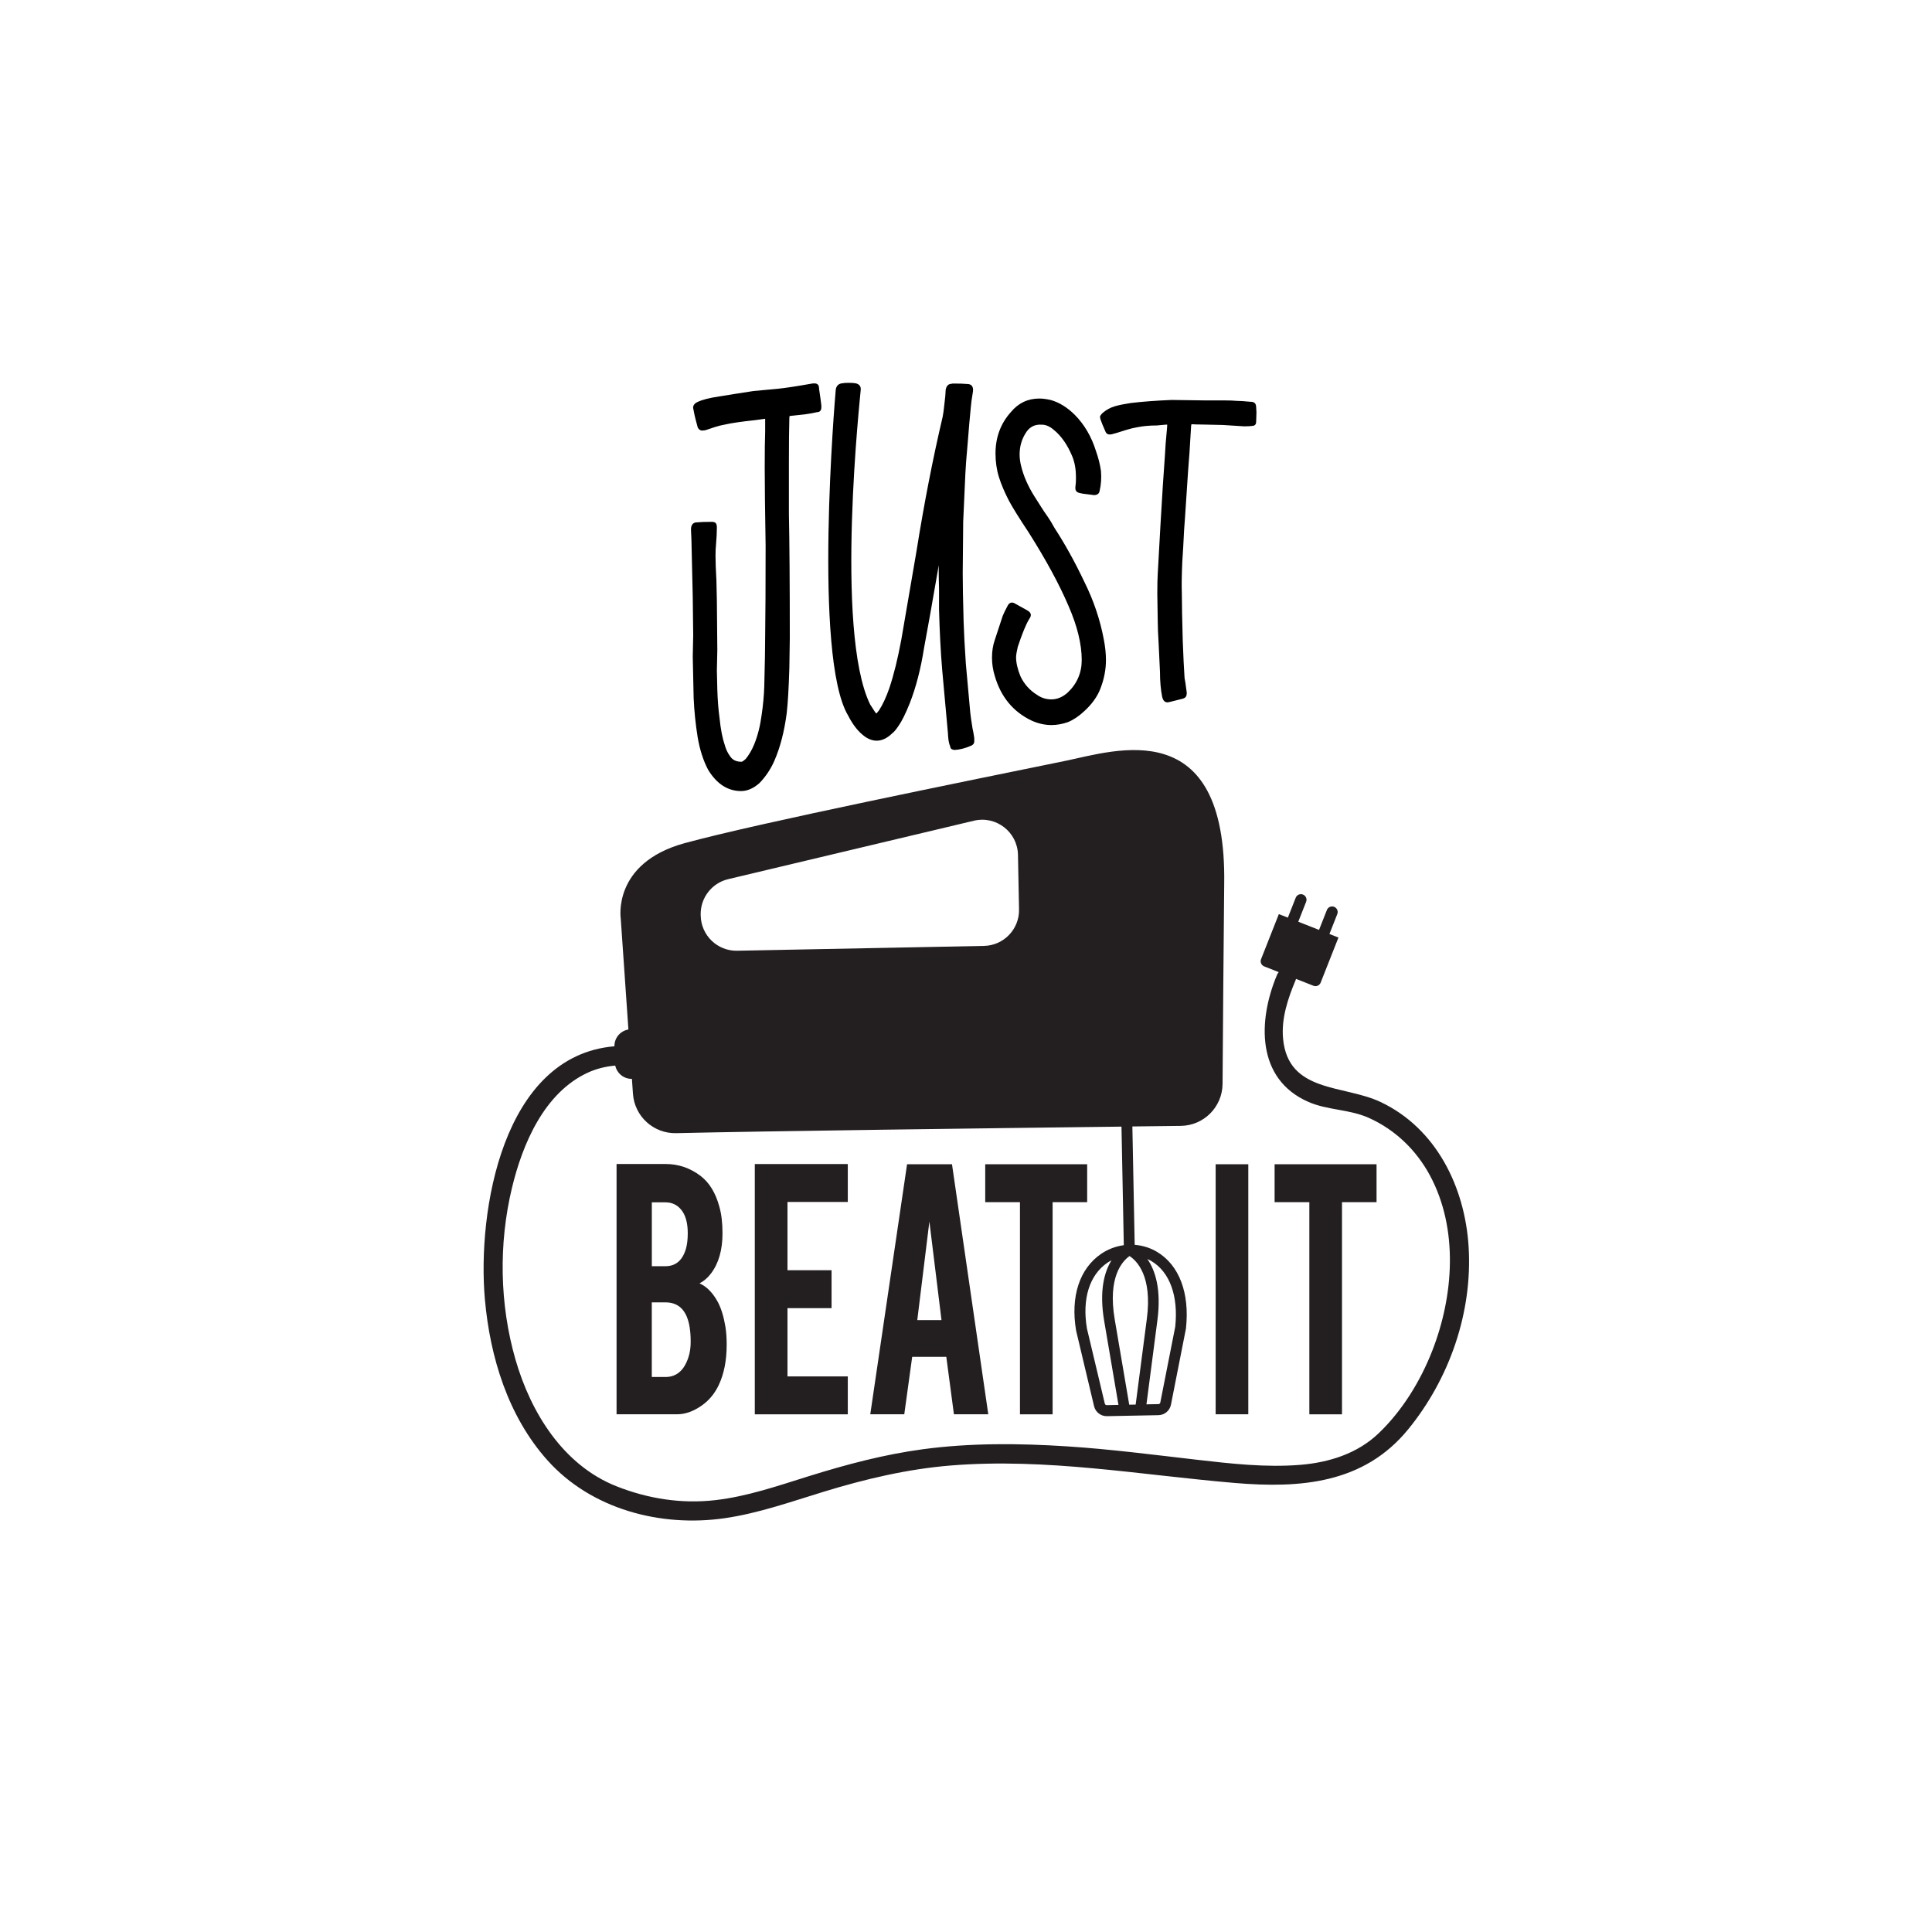 <?xml version="1.0" encoding="utf-8"?>
<!-- Generator: Adobe Illustrator 21.0.0, SVG Export Plug-In . SVG Version: 6.00 Build 0)  -->
<svg version="1.1" id="Calque_1" xmlns="http://www.w3.org/2000/svg" xmlns:xlink="http://www.w3.org/1999/xlink" x="0px" y="0px"
	 viewBox="0 0 600 600" style="enable-background:new 0 0 600 600;" xml:space="preserve">
<style type="text/css">
	.st0{fill:#231F20;}
</style>
<path class="st0" d="M222.98,404.45c-1.57-2.93-3.49-4.9-5.74-5.89c1.36-0.7,2.54-1.71,3.54-3.04c2.4-3.14,3.6-7.31,3.6-12.52
	c0-3.18-0.32-5.93-0.97-8.24c-1.18-4.34-3.15-7.54-5.9-9.61c-3.22-2.44-6.84-3.66-10.84-3.66h-15.19v77.73h18.79
	c2.54,0,5.1-0.91,7.68-2.73c2.29-1.61,4.06-3.76,5.31-6.45c1.61-3.43,2.42-7.6,2.42-12.52c0-1.98-0.13-3.78-0.38-5.39
	C224.79,409,224.02,406.44,222.98,404.45z M202.43,373.4h4.24c2,0,3.63,0.76,4.88,2.29c1.36,1.65,2.04,4.09,2.04,7.31
	c0,1.94-0.2,3.57-0.59,4.9c-1.07,3.55-3.18,5.33-6.33,5.33h-4.24V373.4z M213.8,421.5c-1.32,4.09-3.7,6.14-7.14,6.14h-4.24v-23.18
	h4.24c2.5,0,4.4,0.91,5.69,2.73c1.43,1.98,2.15,5.14,2.15,9.48C214.5,418.48,214.27,420.09,213.8,421.5z M234.41,361.5h28.88v11.78
	h-18.73v21.2h13.69v11.78h-13.69v21.2h18.73v11.78h-28.88V361.5z M281.7,361.56l-11.43,77.66h10.56l2.46-17.85h10.59l2.37,17.85
	h10.67l-11.27-77.66H281.7z M284.87,409.97l3.76-30.62l3.76,30.62H284.87z M305.96,361.56h31.67v11.78h-10.73v65.89h-10.14v-65.89
	h-10.79V361.56z M377.53,361.56h10.14v77.66h-10.14V361.56z M427.5,361.56v11.78h-10.73v65.89h-10.14v-65.89h-10.79v-11.78H427.5z"
	/>
<path class="st0" d="M456.09,387.15c-1.16-18.49-10.01-36.73-27.37-44.93c-11.42-5.39-28.66-2.76-30.25-19.63
	c-0.59-6.31,1.52-12.56,3.93-18.28c0.04-0.11,0.06-0.2,0.09-0.31l5.42,2.14c0.88,0.35,1.88-0.09,2.23-0.97l5.53-14.01l-2.8-1.1
	l2.44-6.19c0.35-0.89-0.09-1.9-0.98-2.25c-0.89-0.35-1.9,0.09-2.25,0.98l-2.44,6.19l-6.45-2.54l2.44-6.19
	c0.35-0.89-0.09-1.9-0.98-2.25c-0.89-0.35-1.9,0.09-2.25,0.98l-2.44,6.19l-2.8-1.1l-5.53,14.01c-0.35,0.88,0.09,1.88,0.97,2.23
	l4.52,1.78c-0.2,0.24-0.38,0.5-0.52,0.83c-5.99,14.22-6.49,32.41,9.77,39.49c5.99,2.61,12.73,2.23,18.83,4.99
	c8.15,3.69,14.65,9.97,18.88,17.83c8.91,16.57,7.39,37.4,0.72,54.46c-3.68,9.42-9.31,18.61-16.66,25.63
	c-6.6,6.31-15.4,9.06-24.34,9.79c-10.71,0.87-21.54-0.37-32.17-1.59c-13.39-1.54-26.74-3.28-40.2-4.15
	c-14.93-0.96-30.03-1.1-44.88,0.9c-12.05,1.62-23.74,4.74-35.33,8.35c-9.52,2.97-19.12,6.31-29.07,7.45
	c-10.49,1.21-20.91-0.43-30.7-4.31c-16.57-6.56-26.63-22.91-31.37-39.38c-4.93-17.13-5.25-35.93-1.09-53.26
	c3.27-13.64,10.01-29.58,23.58-35.82c2.68-1.23,5.56-1.93,8.5-2.18c0.52,2.39,2.65,4.16,5.18,4.12l0.32,4.61
	c0.48,7.01,6.38,12.41,13.41,12.25c28.25-0.65,97.56-1.54,138.31-2.03l0.72,36.82c-2.47,0.33-4.89,1.23-7.04,2.69
	c-6.72,4.59-9.55,13.27-7.78,23.81l5.59,23.52c0.43,1.82,2.11,3.12,3.98,3.08l16.03-0.31c1.87-0.04,3.5-1.4,3.86-3.24l4.65-23.61
	l0.02-0.15c1.17-10.96-2.11-19.61-9-23.72c-2.14-1.28-4.51-1.99-6.93-2.18l-0.72-36.76c5.74-0.07,10.82-0.13,15.02-0.18
	c7.17-0.08,12.94-5.88,12.99-13.05c0.11-16.04,0.32-43.55,0.51-61.9c0.88-53.46-33.94-41.56-49.24-38.43
	c-28.26,5.79-95.76,19.37-118.37,25.59c-22.61,6.23-19.79,23.53-19.79,23.53l2.37,34.33c-2.5,0.43-4.38,2.6-4.34,5.21
	c-34.76,2.9-42.65,51.3-40.23,78.6c1.59,17.92,7.21,36.3,19.39,49.93c13.63,15.26,35.22,20.9,55.07,18.03
	c10.5-1.52,20.55-5.1,30.66-8.19c12.97-3.98,26.14-7.1,39.69-8.19c29.61-2.38,58.65,2.94,88.02,5.43
	c20.4,1.73,40.09,0.23,53.86-16.6C450.16,428.21,457.36,407.47,456.09,387.15z M343.72,436.38c-0.29,0.01-0.54-0.19-0.61-0.47
	l-5.56-23.36c-1.53-9.15,0.78-16.58,6.35-20.39c0.41-0.28,0.85-0.52,1.28-0.75c-2.2,3.56-3.88,9.44-2.25,18.93
	c2.62,15.33,3.89,22.82,4.42,25.96L343.72,436.38z M357.61,391.66c5.68,3.4,8.37,10.82,7.37,20.37l-4.64,23.54
	c-0.06,0.28-0.3,0.49-0.59,0.49l-3.71,0.07c0.41-3.17,1.38-10.7,3.4-26.12c1.27-9.71-0.72-15.56-3.11-19.01
	C356.76,391.21,357.19,391.41,357.61,391.66z M356.16,409.59c-2.13,16.28-3.1,23.77-3.47,26.61l-2,0.04
	c-0.48-2.83-1.74-10.27-4.5-26.46c-2.26-13.24,2.4-18.16,4.6-19.7C353.03,391.54,357.91,396.28,356.16,409.59z M226.15,273.03
	l76.31-18.15c6.9-1.64,13.54,3.51,13.68,10.59l0.33,16.96c0.12,6.14-4.76,11.21-10.89,11.33l-76.64,1.5
	c-6.14,0.12-11.21-4.76-11.33-10.9c0-0.1,0-0.21-0.01-0.31C217.51,278.82,221.06,274.24,226.15,273.03z"/>
<path d="M255.08,125.94l0,0.56c0,0.45-0.11,0.82-0.32,1.08c-0.22,0.27-0.58,0.42-1.08,0.43c-0.85,0.23-2.07,0.44-3.73,0.67
	l-4.71,0.51c-0.03,0-0.1,0.14-0.1,0.67c-0.09,3-0.14,7.57-0.14,13.6v16.11c0.18,8.61,0.28,21.6,0.28,38.6l-0.14,9.24
	c-0.19,6.26-0.46,11.02-0.83,14.15c-0.74,5.62-2.01,10.52-3.77,14.58c-1.12,2.61-2.69,4.98-4.66,7.03c-1.87,1.67-3.79,2.5-5.74,2.5
	c-4.13,0-7.57-2.23-10.23-6.62c-1.51-2.86-2.59-6.24-3.24-10.08c-0.65-4.03-1.07-8.11-1.25-12.15l-0.28-12.94l0.14-6.57l-0.14-11.9
	l-0.41-17.79l-0.14-3.18c0-1.99,1.22-2.21,1.74-2.21c0.98-0.11,2.58-0.17,4.7-0.17c0.62,0,1.04,0.14,1.28,0.43
	c0.22,0.27,0.32,0.71,0.32,1.41c0,1.35-0.09,3.17-0.28,5.41c-0.09,0.77-0.14,1.88-0.14,3.32c0,1.8,0.09,4.39,0.28,7.69l0.14,6.23
	l0.14,15.28l-0.14,6.39c0,0.78,0.05,2.83,0.14,5.93c0.09,3.15,0.32,6.1,0.68,8.76c0.36,3.55,0.91,6.39,1.63,8.46
	c0.36,1.31,0.89,2.44,1.59,3.39c0.76,1.23,1.93,1.81,3.6,1.81c0.06,0,0.41-0.04,1.32-0.88c1.01-1.24,1.92-2.78,2.63-4.52
	c1.08-2.63,1.86-5.7,2.31-9.11c0.46-3.1,0.73-6.08,0.82-8.85c0.19-7.28,0.28-12.49,0.28-15.93c0.09-6.33,0.14-15.7,0.14-27.86
	c-0.18-10.59-0.28-18.78-0.28-24.34c0-5.01,0.05-8.64,0.14-11.1l0-3.93l-3.16,0.43c-4.21,0.45-7.3,0.9-9.21,1.34
	c-1.19,0.22-2.21,0.47-3.07,0.75c-0.87,0.28-1.63,0.53-2.27,0.75c-0.58,0.24-1.11,0.36-1.54,0.36c-0.68,0.14-1.32-0.19-1.69-0.95
	c-0.22-0.76-0.43-1.55-0.66-2.45c-0.23-0.91-0.45-1.88-0.63-2.89l-0.15-0.76c0-0.53,0.24-1.28,1.4-1.8
	c1.42-0.69,3.64-1.26,6.76-1.72c2.74-0.46,6.32-1.02,10.63-1.68l7.35-0.68c2.29-0.22,5.99-0.78,11.01-1.67l0.64-0.01
	c0.54,0,0.84,0.24,1.01,0.43c0.22,0.27,0.32,0.66,0.32,1.25C254.77,123.4,254.99,125.06,255.08,125.94z M302.02,226.17
	c-0.37-2.3-0.6-3.92-0.69-4.8l-1.38-15.25c-0.37-5.52-0.6-9.88-0.69-12.97c-0.18-6.5-0.28-11.58-0.28-15.09l0.14-14.96l0-0.88
	l0.69-15.26c0.09-1.98,0.32-5.02,0.69-9.05c0.36-4.61,0.68-8.37,0.97-11.18c0.09-1.28,0.32-2.99,0.68-5.09
	c0.12-0.81,0-1.43-0.35-1.84c-0.31-0.36-0.75-0.53-1.34-0.54c-1.04-0.1-2.54-0.16-4.56-0.15l-0.84,0.15
	c-0.66,0.14-1.11,0.67-1.36,1.66l-0.13,2.08c-0.09,0.71-0.21,1.75-0.35,3.11c-0.14,1.34-0.29,2.46-0.47,3.34
	c-3.03,12.86-5.77,26.95-8.15,41.87l-4.69,27.33c-1.09,5.89-2.34,10.95-3.71,15.03c-0.99,2.86-2.09,5.21-3.23,6.95l-0.77,0.95
	l-0.39-0.36l-1.59-2.46c-11.14-22.86-2.92-96.98-2.92-97.65c0.12-1.06-0.41-1.79-1.5-2.06c-0.97-0.21-3.39-0.21-4.3-0.01
	c-1.15,0.13-1.85,0.88-1.96,2.11c-0.18,1.81-7.08,82.74,3.85,101.07c1.31,2.57,2.8,4.55,4.4,5.89c3.03,2.66,6.27,2.54,9.18-0.27
	c0.61-0.44,1.28-1.22,2.05-2.38c1.03-1.44,2.21-3.81,3.51-7.06c1.94-4.94,3.43-10.72,4.44-17.16c1-5.3,2.44-13.38,4.28-24.04
	c0.06-0.43,0.15-0.99,0.26-1.69c0.02,3.17,0.06,5.68,0.12,7.5v6.36c0.18,6.85,0.51,13.11,0.97,18.61l1.79,19.74
	c0,0.34,0.05,0.94,0.14,1.79c0.09,0.86,0.28,1.62,0.55,2.25c0.03,0.54,0.3,0.81,0.54,0.93c0.26,0.14,0.57,0.21,0.95,0.21
	c0,0,0.01,0,0.01,0c1.52-0.1,3.15-0.52,4.83-1.24c0.36-0.13,0.63-0.3,0.82-0.51c0.23-0.25,0.34-0.59,0.34-1.02l-0.01-0.98
	C302.38,227.95,302.2,226.95,302.02,226.17z M336.76,180.71c-2.94-6.2-6.07-11.84-9.26-16.73c-0.75-1.4-1.51-2.64-2.24-3.68
	c-0.72-1-1.36-1.96-1.92-2.86l-2.07-3.25c-2.07-3.28-3.49-6.56-4.22-9.75c-0.27-1.14-0.4-2.25-0.4-3.29c0-2.36,0.58-4.51,1.73-6.41
	c1.19-2.1,2.9-3.03,5.23-2.85c1.16,0,2.35,0.51,3.55,1.52c2.4,1.91,4.4,4.77,5.92,8.51c0.71,1.81,1.07,3.94,1.07,6.32
	c0,1.15-0.04,2.02-0.13,2.58c-0.11,0.71-0.07,1.23,0.13,1.58c0.22,0.39,0.67,0.64,1.37,0.76l0.73,0.15l3.51,0.45
	c1.33,0,1.66-0.82,1.73-1.27c0.47-2.01,0.61-4.11,0.42-6.25c-0.28-1.99-0.8-4.06-1.54-6.14c-1.4-4.49-3.62-8.29-6.62-11.3
	c-2.35-2.32-4.84-3.85-7.42-4.57c-1.32-0.3-2.52-0.46-3.56-0.46c-3.55,0-6.51,1.4-8.79,4.16c-3.2,3.53-4.82,7.87-4.82,12.9
	c0,2.6,0.36,5.06,1.06,7.32c0.7,2.24,1.75,4.73,3.14,7.4c1.11,2.09,3.17,5.38,6.09,9.79c5.39,8.51,9.56,16.2,12.39,22.85
	c2.72,6.22,4.1,11.87,4.1,16.8c0,3.98-1.48,7.39-4.39,10.12c-1.55,1.39-3.25,2.09-5.05,2.09c-1.63,0-3.12-0.47-4.43-1.4
	c-2.3-1.42-4.05-3.39-5.18-5.82c-0.89-2.2-1.34-4.17-1.34-5.87c0-0.65,0.18-1.76,0.53-3.24c1.36-4.09,2.55-6.99,3.52-8.58
	c0.47-0.63,0.63-1.17,0.49-1.63c-0.13-0.43-0.53-0.82-1.2-1.18l-3.71-2.06c-0.44-0.27-0.86-0.35-1.24-0.24
	c-0.4,0.11-0.72,0.4-0.98,0.88c-0.74,1.38-1.25,2.44-1.55,3.18l-2.48,7.53c-0.57,1.62-0.86,3.47-0.86,5.49
	c0,1.91,0.29,3.8,0.85,5.61c1.87,6.52,5.72,11.2,11.46,13.92c1.99,0.91,4.06,1.38,6.15,1.38c1.71,0,3.44-0.31,5.16-0.92
	c1.7-0.71,3.38-1.84,4.98-3.34c2.44-2.21,4.16-4.62,5.1-7.14c1.12-2.9,1.69-5.85,1.69-8.76c0-2.09-0.24-4.31-0.7-6.6
	C341.63,192.41,339.62,186.45,336.76,180.71z M390.11,126.51c0-0.6-0.14-1.03-0.42-1.32c-0.29-0.29-0.76-0.43-1.41-0.42
	c-1.89-0.19-3.3-0.27-4.28-0.28c-0.87-0.09-2.19-0.14-3.92-0.14h-5.93l-10.24-0.14c-4.8,0.19-9.13,0.51-12.89,0.97
	c-1.85,0.28-3.45,0.61-4.76,0.98c-1.35,0.39-2.62,1.07-3.81,2.06c-0.59,0.6-0.84,0.98-0.84,1.32l0.16,0.71
	c0.28,0.85,0.8,2.12,1.52,3.73c0.13,0.38,0.57,1.23,1.99,0.88l1.54-0.42c0.55-0.18,1.49-0.48,2.82-0.89c1.29-0.4,2.5-0.7,3.61-0.88
	c1.8-0.36,3.82-0.54,6.02-0.54l2.97-0.27l0.25,0.04c-0.03,0.23-0.04,0.5-0.04,0.79c-0.37,3.78-0.6,6.81-0.69,8.98
	c-0.37,4.79-0.83,12.04-1.38,21.55l-0.83,14.9c-0.09,1.39-0.14,3.43-0.14,6.25l0.14,8.83c0,1.4,0.09,3.69,0.28,6.79l0.41,8.67
	c0,2.97,0.24,5.61,0.7,7.85c0.11,0.44,0.28,0.81,0.51,1.09c0.27,0.34,0.63,0.52,1.14,0.52c0.01,0,0.03,0,0.04,0l0.71-0.14
	c1.97-0.47,3.24-0.79,3.87-0.97c0.49-0.12,0.83-0.32,1.04-0.6c0.21-0.28,0.31-0.68,0.3-1.33l-0.42-3.07
	c-0.23-1.15-0.27-1.56-0.27-1.73c-0.18-2.56-0.36-6.26-0.55-11.3c-0.18-6.56-0.28-11.52-0.28-14.78c-0.09-2.18-0.05-5.47,0.14-9.75
	l0.28-4.43c0.18-4.03,0.37-7.08,0.55-9.1l0.96-14.49c0.28-3.1,0.59-7.78,0.96-14.29c0.05-0.12,0.08-0.25,0.11-0.4
	c0.88,0.06,2.01,0.1,3.39,0.1c0,0,0,0,0.01,0l6.33,0.14l6.66,0.42c1.15,0,1.99-0.05,2.49-0.14c0.73,0,1.19-0.46,1.19-1.19
	c0-0.54,0.02-1.18,0.07-1.9C390.23,128.41,390.21,127.52,390.11,126.51z"/>
</svg>
